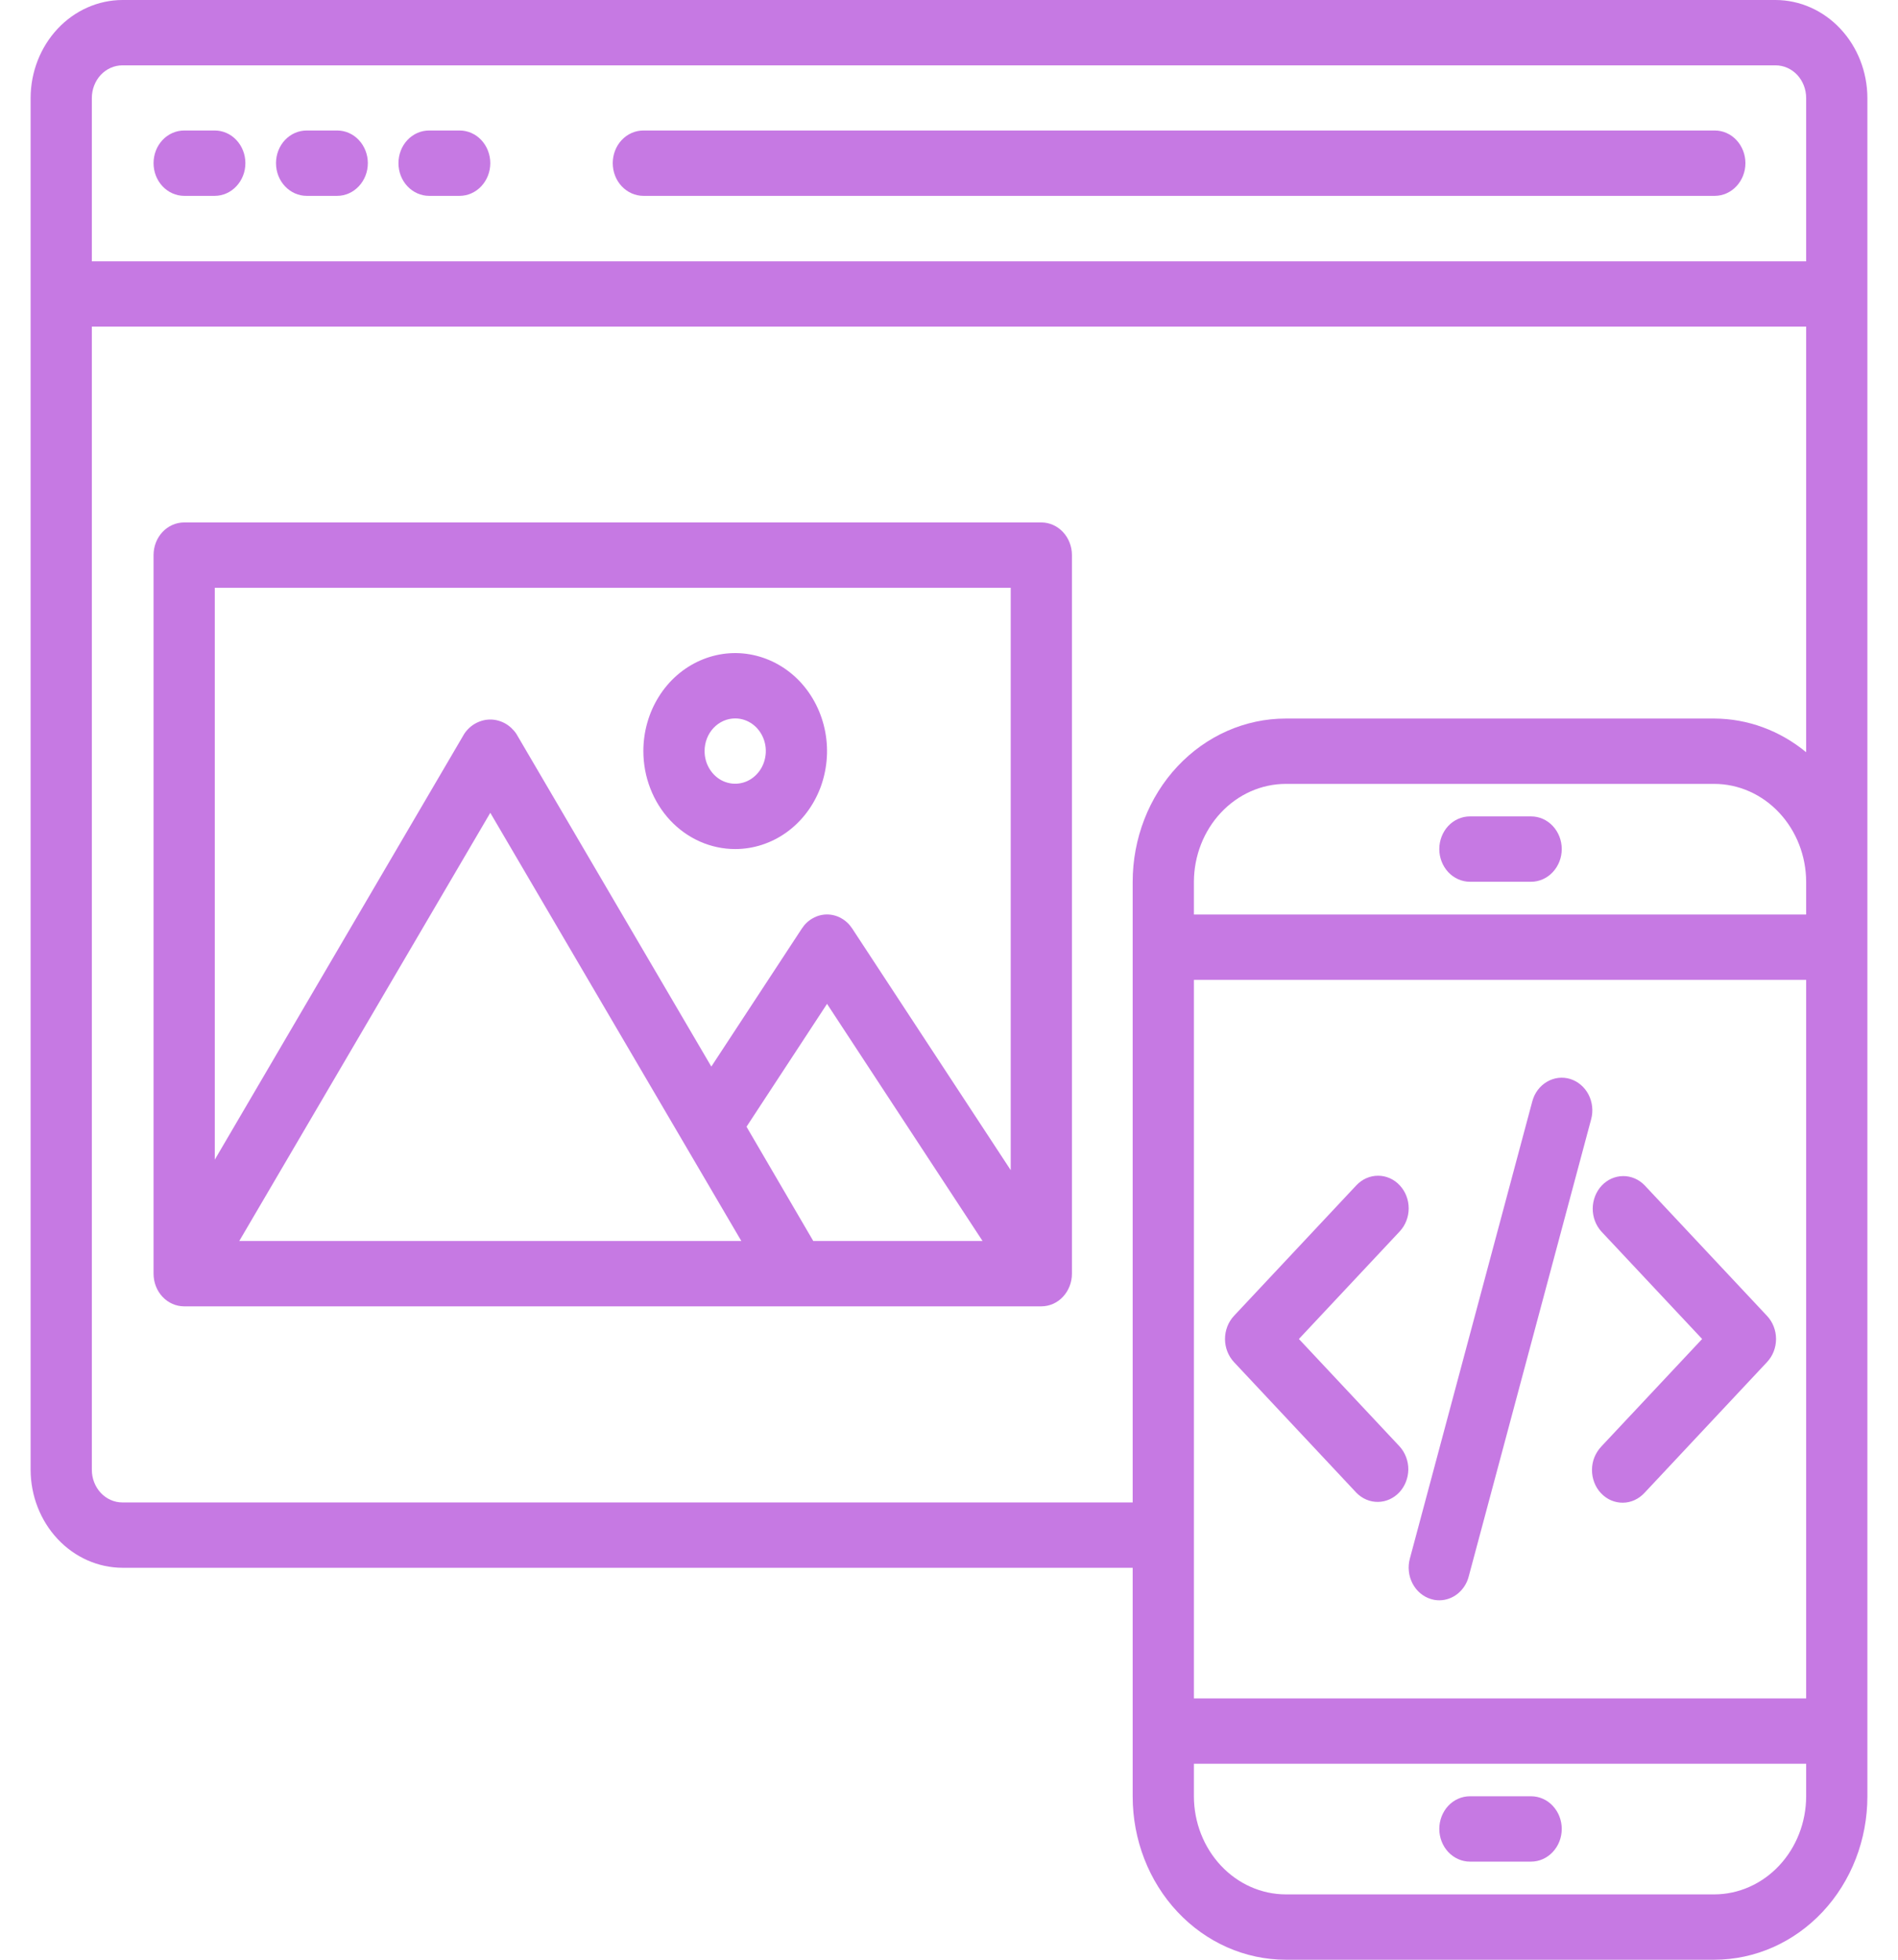 <svg width="31" height="32" viewBox="0 0 31 32" fill="none" xmlns="http://www.w3.org/2000/svg">
<path d="M29 0H2C1.603 0.001 1.222 0.17 0.941 0.47C0.66 0.77 0.501 1.176 0.5 1.6V24C0.501 24.424 0.66 24.83 0.941 25.13C1.222 25.43 1.603 25.599 2 25.6H18.5V29.333C18.5 30.041 18.763 30.719 19.232 31.219C19.701 31.719 20.337 32 21 32H28C28.663 32 29.299 31.719 29.768 31.219C30.237 30.719 30.5 30.041 30.5 29.333V1.6C30.499 1.176 30.34 0.77 30.059 0.47C29.778 0.17 29.398 0.001 29 0ZM29.5 29.333C29.499 29.757 29.34 30.163 29.059 30.463C28.778 30.763 28.398 30.932 28 30.933H21C20.602 30.932 20.222 30.763 19.941 30.463C19.66 30.163 19.501 29.757 19.5 29.333V28.8H29.5V29.333ZM29.5 27.733H19.5V16H29.5V27.733ZM29.5 14.933H19.5V14.4C19.501 13.976 19.66 13.57 19.941 13.27C20.222 12.97 20.602 12.801 21 12.8H28C28.398 12.801 28.778 12.97 29.059 13.27C29.34 13.57 29.499 13.976 29.5 14.4V14.933ZM29.5 12.283C29.07 11.928 28.543 11.735 28 11.733H21C20.337 11.733 19.701 12.014 19.232 12.514C18.763 13.014 18.5 13.693 18.5 14.4V24.533H2C1.867 24.533 1.74 24.477 1.646 24.377C1.553 24.277 1.5 24.142 1.5 24V5.333H29.5V12.283ZM29.5 4.267H1.5V1.6C1.5 1.459 1.553 1.323 1.646 1.223C1.74 1.123 1.867 1.067 2 1.067H29C29.133 1.067 29.26 1.123 29.354 1.223C29.447 1.323 29.5 1.459 29.5 1.6V4.267Z" fill="#C679E3"/>
<path d="M3.508 2.131H3.008C2.875 2.131 2.748 2.187 2.654 2.287C2.56 2.387 2.508 2.523 2.508 2.664C2.508 2.806 2.56 2.941 2.654 3.041C2.748 3.141 2.875 3.198 3.008 3.198H3.508C3.64 3.198 3.768 3.141 3.861 3.041C3.955 2.941 4.008 2.806 4.008 2.664C4.008 2.523 3.955 2.387 3.861 2.287C3.768 2.187 3.64 2.131 3.508 2.131ZM5.508 2.131H5.008C4.875 2.131 4.748 2.187 4.654 2.287C4.56 2.387 4.508 2.523 4.508 2.664C4.508 2.806 4.56 2.941 4.654 3.041C4.748 3.141 4.875 3.198 5.008 3.198H5.508C5.64 3.198 5.768 3.141 5.861 3.041C5.955 2.941 6.008 2.806 6.008 2.664C6.008 2.523 5.955 2.387 5.861 2.287C5.768 2.187 5.64 2.131 5.508 2.131ZM7.508 2.131H7.008C6.875 2.131 6.748 2.187 6.654 2.287C6.56 2.387 6.508 2.523 6.508 2.664C6.508 2.806 6.56 2.941 6.654 3.041C6.748 3.141 6.875 3.198 7.008 3.198H7.508C7.64 3.198 7.768 3.141 7.861 3.041C7.955 2.941 8.008 2.806 8.008 2.664C8.008 2.523 7.955 2.387 7.861 2.287C7.768 2.187 7.64 2.131 7.508 2.131ZM17.008 8.531H3.008C2.875 8.531 2.748 8.587 2.654 8.687C2.56 8.787 2.508 8.923 2.508 9.064V20.797C2.508 20.939 2.56 21.075 2.654 21.175C2.748 21.275 2.875 21.331 3.008 21.331H17.008C17.14 21.331 17.268 21.275 17.361 21.175C17.455 21.075 17.508 20.939 17.508 20.797V9.064C17.508 8.923 17.455 8.787 17.361 8.687C17.268 8.587 17.14 8.531 17.008 8.531ZM3.908 20.264L8.008 13.272L12.108 20.264H3.908ZM13.283 20.264L12.193 18.398L13.508 16.392L16.048 20.264H13.283ZM16.508 19.107L13.918 15.16C13.872 15.09 13.81 15.032 13.739 14.993C13.668 14.953 13.588 14.932 13.508 14.932C13.427 14.932 13.348 14.953 13.277 14.993C13.205 15.032 13.144 15.09 13.098 15.16L11.618 17.416L8.433 11.982C8.384 11.91 8.32 11.851 8.247 11.811C8.173 11.771 8.091 11.749 8.008 11.749C7.925 11.749 7.843 11.771 7.769 11.811C7.695 11.851 7.631 11.91 7.583 11.982L3.508 18.936V9.598H16.508V19.107Z" fill="#C679E3"/>
<path d="M12.008 13.864C12.305 13.864 12.595 13.77 12.841 13.595C13.088 13.419 13.28 13.169 13.394 12.877C13.507 12.584 13.537 12.262 13.479 11.952C13.421 11.642 13.278 11.357 13.069 11.133C12.859 10.909 12.591 10.757 12.3 10.695C12.009 10.633 11.708 10.665 11.434 10.786C11.16 10.907 10.925 11.112 10.761 11.375C10.596 11.638 10.508 11.948 10.508 12.264C10.508 12.688 10.666 13.095 10.947 13.396C11.229 13.696 11.61 13.864 12.008 13.864ZM12.008 11.731C12.107 11.731 12.203 11.762 12.286 11.821C12.368 11.879 12.432 11.963 12.47 12.06C12.508 12.158 12.518 12.265 12.498 12.368C12.479 12.472 12.431 12.567 12.361 12.641C12.291 12.716 12.202 12.767 12.105 12.787C12.008 12.808 11.908 12.797 11.816 12.757C11.725 12.717 11.647 12.648 11.592 12.56C11.537 12.473 11.508 12.37 11.508 12.264C11.508 12.123 11.56 11.987 11.654 11.887C11.748 11.787 11.875 11.731 12.008 11.731ZM28.008 2.131H10.508C10.375 2.131 10.248 2.187 10.154 2.287C10.06 2.387 10.008 2.523 10.008 2.664C10.008 2.806 10.06 2.941 10.154 3.041C10.248 3.141 10.375 3.198 10.508 3.198H28.008C28.14 3.198 28.268 3.141 28.361 3.041C28.455 2.941 28.508 2.806 28.508 2.664C28.508 2.523 28.455 2.387 28.361 2.287C28.268 2.187 28.14 2.131 28.008 2.131ZM25.008 29.331H24.008C23.875 29.331 23.748 29.387 23.654 29.487C23.561 29.587 23.508 29.723 23.508 29.864C23.508 30.006 23.561 30.141 23.654 30.241C23.748 30.341 23.875 30.398 24.008 30.398H25.008C25.14 30.398 25.268 30.341 25.361 30.241C25.455 30.141 25.508 30.006 25.508 29.864C25.508 29.723 25.455 29.587 25.361 29.487C25.268 29.387 25.14 29.331 25.008 29.331ZM25.008 13.331H24.008C23.875 13.331 23.748 13.387 23.654 13.487C23.561 13.587 23.508 13.723 23.508 13.864C23.508 14.006 23.561 14.141 23.654 14.241C23.748 14.341 23.875 14.398 24.008 14.398H25.008C25.14 14.398 25.268 14.341 25.361 14.241C25.455 14.141 25.508 14.006 25.508 13.864C25.508 13.723 25.455 13.587 25.361 13.487C25.268 13.387 25.14 13.331 25.008 13.331ZM22.861 19.354C22.768 19.254 22.64 19.198 22.508 19.198C22.375 19.198 22.248 19.254 22.154 19.354L20.154 21.487C20.061 21.587 20.008 21.723 20.008 21.864C20.008 22.006 20.061 22.141 20.154 22.241L22.154 24.375C22.249 24.472 22.375 24.526 22.506 24.524C22.637 24.523 22.762 24.467 22.855 24.368C22.948 24.269 23 24.135 23.002 23.996C23.003 23.856 22.952 23.721 22.861 23.62L21.215 21.864L22.861 20.108C22.955 20.008 23.008 19.872 23.008 19.731C23.008 19.589 22.955 19.454 22.861 19.354ZM28.861 21.487L26.861 19.354C26.767 19.257 26.641 19.203 26.51 19.204C26.378 19.205 26.253 19.261 26.16 19.36C26.068 19.459 26.015 19.593 26.014 19.733C26.013 19.873 26.063 20.007 26.154 20.108L27.801 21.864L26.154 23.62C26.107 23.67 26.069 23.729 26.042 23.794C26.016 23.859 26.002 23.929 26.002 23.999C26.001 24.07 26.014 24.14 26.039 24.206C26.064 24.272 26.101 24.331 26.148 24.381C26.195 24.431 26.251 24.471 26.312 24.498C26.374 24.524 26.44 24.538 26.506 24.537C26.572 24.537 26.638 24.522 26.699 24.494C26.76 24.466 26.815 24.425 26.861 24.375L28.861 22.241C28.955 22.141 29.008 22.006 29.008 21.864C29.008 21.723 28.955 21.587 28.861 21.487ZM25.645 17.618C25.517 17.579 25.381 17.596 25.265 17.665C25.149 17.733 25.063 17.848 25.027 17.984L23.027 25.451C23.009 25.518 23.003 25.589 23.011 25.658C23.018 25.728 23.039 25.795 23.071 25.857C23.103 25.918 23.146 25.972 23.197 26.015C23.249 26.059 23.308 26.091 23.371 26.11C23.415 26.124 23.461 26.131 23.508 26.131C23.616 26.131 23.722 26.093 23.809 26.023C23.895 25.953 23.959 25.856 23.988 25.744L25.988 18.277C26.025 18.142 26.009 17.996 25.945 17.872C25.88 17.748 25.772 17.657 25.645 17.618Z" fill="#C679E3"/>
</svg>
